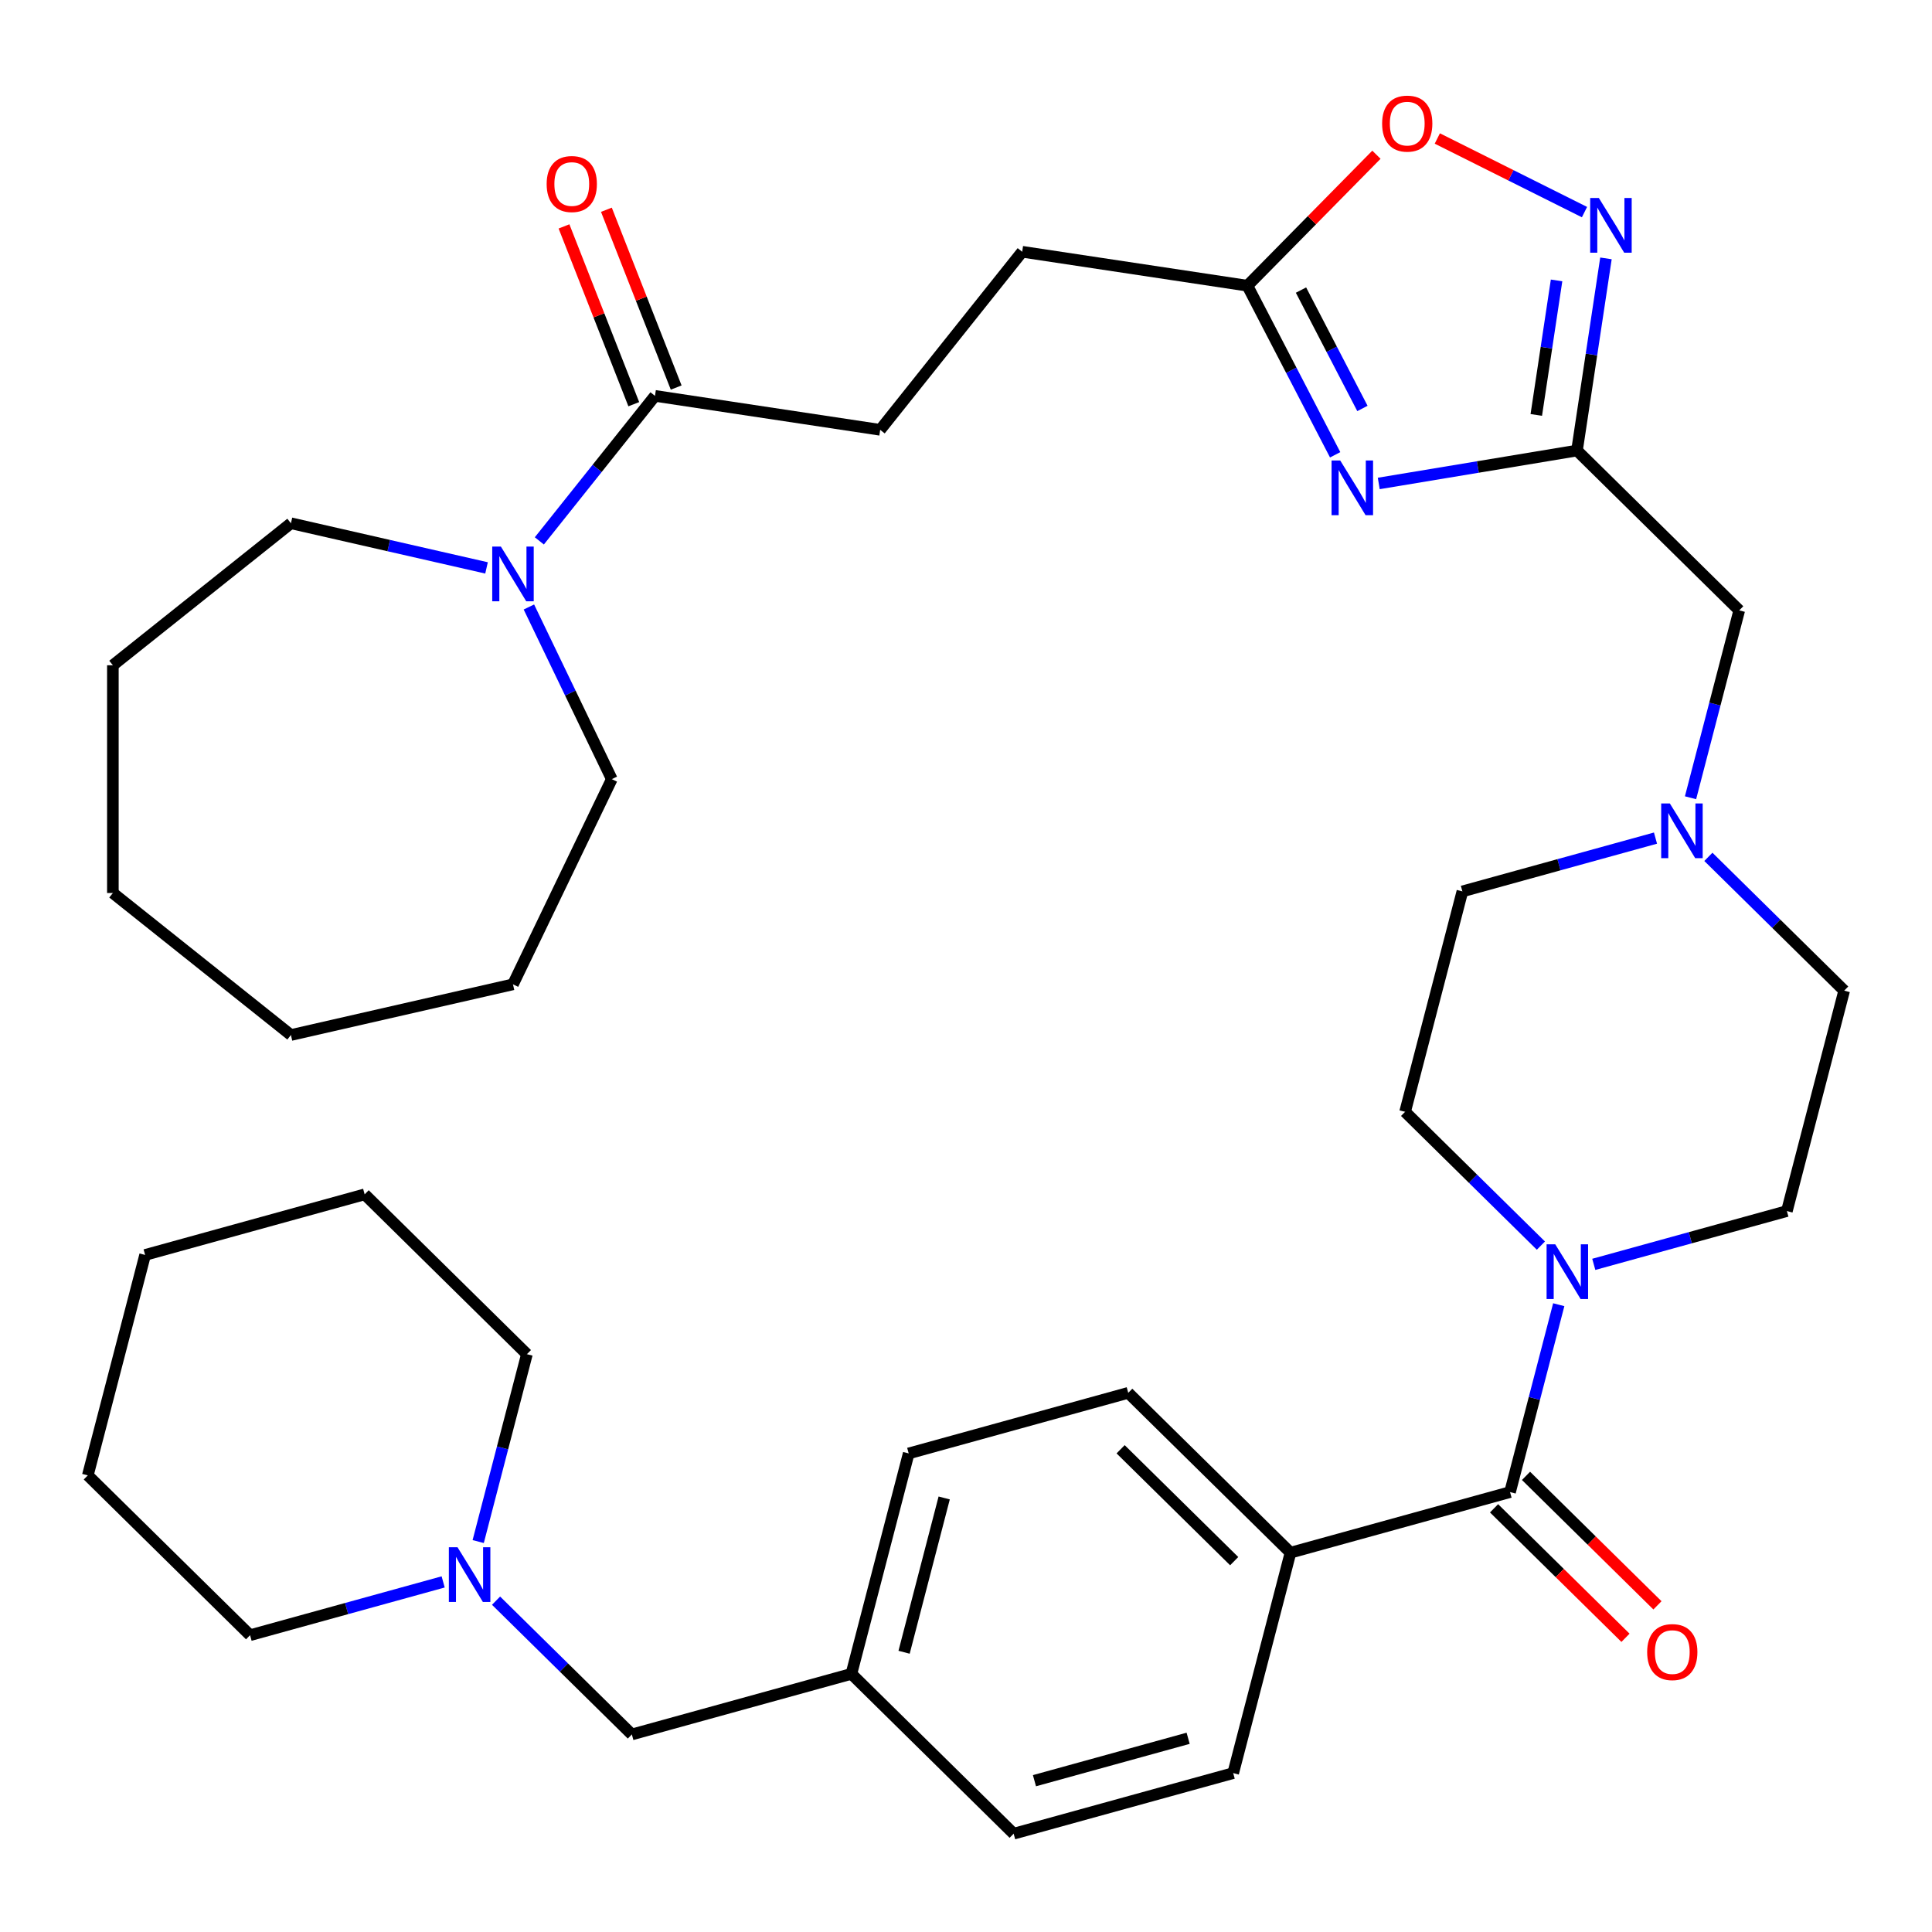 <?xml version='1.0' encoding='iso-8859-1'?>
<svg version='1.1' baseProfile='full'
              xmlns='http://www.w3.org/2000/svg'
                      xmlns:rdkit='http://www.rdkit.org/xml'
                      xmlns:xlink='http://www.w3.org/1999/xlink'
                  xml:space='preserve'
width='1000px' height='1000px' viewBox='0 0 1000 1000'>
<!-- END OF HEADER -->
<rect style='opacity:1.0;fill:#FFFFFF;stroke:none' width='1000' height='1000' x='0' y='0'> </rect>
<path class='bond-0' d='M 713.642,250.238 L 764.945,241.719' style='fill:none;fill-rule:evenodd;stroke:#0000FF;stroke-width:6px;stroke-linecap:butt;stroke-linejoin:miter;stroke-opacity:1' />
<path class='bond-0' d='M 764.945,241.719 L 816.247,233.199' style='fill:none;fill-rule:evenodd;stroke:#000000;stroke-width:6px;stroke-linecap:butt;stroke-linejoin:miter;stroke-opacity:1' />
<path class='bond-4' d='M 691.077,235.404 L 668.365,191.641' style='fill:none;fill-rule:evenodd;stroke:#0000FF;stroke-width:6px;stroke-linecap:butt;stroke-linejoin:miter;stroke-opacity:1' />
<path class='bond-4' d='M 668.365,191.641 L 645.653,147.878' style='fill:none;fill-rule:evenodd;stroke:#000000;stroke-width:6px;stroke-linecap:butt;stroke-linejoin:miter;stroke-opacity:1' />
<path class='bond-4' d='M 705.19,211.415 L 689.291,180.781' style='fill:none;fill-rule:evenodd;stroke:#0000FF;stroke-width:6px;stroke-linecap:butt;stroke-linejoin:miter;stroke-opacity:1' />
<path class='bond-4' d='M 689.291,180.781 L 673.393,150.147' style='fill:none;fill-rule:evenodd;stroke:#000000;stroke-width:6px;stroke-linecap:butt;stroke-linejoin:miter;stroke-opacity:1' />
<path class='bond-1' d='M 816.247,233.199 L 823.743,183.469' style='fill:none;fill-rule:evenodd;stroke:#000000;stroke-width:6px;stroke-linecap:butt;stroke-linejoin:miter;stroke-opacity:1' />
<path class='bond-1' d='M 823.743,183.469 L 831.239,133.739' style='fill:none;fill-rule:evenodd;stroke:#0000FF;stroke-width:6px;stroke-linecap:butt;stroke-linejoin:miter;stroke-opacity:1' />
<path class='bond-1' d='M 795.182,214.766 L 800.429,179.955' style='fill:none;fill-rule:evenodd;stroke:#000000;stroke-width:6px;stroke-linecap:butt;stroke-linejoin:miter;stroke-opacity:1' />
<path class='bond-1' d='M 800.429,179.955 L 805.676,145.144' style='fill:none;fill-rule:evenodd;stroke:#0000FF;stroke-width:6px;stroke-linecap:butt;stroke-linejoin:miter;stroke-opacity:1' />
<path class='bond-11' d='M 816.247,233.199 L 900.225,315.931' style='fill:none;fill-rule:evenodd;stroke:#000000;stroke-width:6px;stroke-linecap:butt;stroke-linejoin:miter;stroke-opacity:1' />
<path class='bond-37' d='M 820.13,109.786 L 782.039,90.735' style='fill:none;fill-rule:evenodd;stroke:#0000FF;stroke-width:6px;stroke-linecap:butt;stroke-linejoin:miter;stroke-opacity:1' />
<path class='bond-37' d='M 782.039,90.735 L 743.948,71.685' style='fill:none;fill-rule:evenodd;stroke:#FF0000;stroke-width:6px;stroke-linecap:butt;stroke-linejoin:miter;stroke-opacity:1' />
<path class='bond-2' d='M 781.593,772.302 L 794.198,723.809' style='fill:none;fill-rule:evenodd;stroke:#000000;stroke-width:6px;stroke-linecap:butt;stroke-linejoin:miter;stroke-opacity:1' />
<path class='bond-2' d='M 794.198,723.809 L 806.804,675.316' style='fill:none;fill-rule:evenodd;stroke:#0000FF;stroke-width:6px;stroke-linecap:butt;stroke-linejoin:miter;stroke-opacity:1' />
<path class='bond-10' d='M 781.593,772.302 L 667.956,803.663' style='fill:none;fill-rule:evenodd;stroke:#000000;stroke-width:6px;stroke-linecap:butt;stroke-linejoin:miter;stroke-opacity:1' />
<path class='bond-12' d='M 773.32,780.7 L 807.335,814.21' style='fill:none;fill-rule:evenodd;stroke:#000000;stroke-width:6px;stroke-linecap:butt;stroke-linejoin:miter;stroke-opacity:1' />
<path class='bond-12' d='M 807.335,814.21 L 841.351,847.721' style='fill:none;fill-rule:evenodd;stroke:#FF0000;stroke-width:6px;stroke-linecap:butt;stroke-linejoin:miter;stroke-opacity:1' />
<path class='bond-12' d='M 789.866,763.904 L 823.881,797.414' style='fill:none;fill-rule:evenodd;stroke:#000000;stroke-width:6px;stroke-linecap:butt;stroke-linejoin:miter;stroke-opacity:1' />
<path class='bond-12' d='M 823.881,797.414 L 857.897,830.925' style='fill:none;fill-rule:evenodd;stroke:#FF0000;stroke-width:6px;stroke-linecap:butt;stroke-linejoin:miter;stroke-opacity:1' />
<path class='bond-3' d='M 824.938,654.432 L 874.913,640.64' style='fill:none;fill-rule:evenodd;stroke:#0000FF;stroke-width:6px;stroke-linecap:butt;stroke-linejoin:miter;stroke-opacity:1' />
<path class='bond-3' d='M 874.913,640.64 L 924.887,626.847' style='fill:none;fill-rule:evenodd;stroke:#000000;stroke-width:6px;stroke-linecap:butt;stroke-linejoin:miter;stroke-opacity:1' />
<path class='bond-38' d='M 797.564,644.725 L 762.418,610.102' style='fill:none;fill-rule:evenodd;stroke:#0000FF;stroke-width:6px;stroke-linecap:butt;stroke-linejoin:miter;stroke-opacity:1' />
<path class='bond-38' d='M 762.418,610.102 L 727.273,575.478' style='fill:none;fill-rule:evenodd;stroke:#000000;stroke-width:6px;stroke-linecap:butt;stroke-linejoin:miter;stroke-opacity:1' />
<path class='bond-7' d='M 645.653,147.878 L 679.045,113.983' style='fill:none;fill-rule:evenodd;stroke:#000000;stroke-width:6px;stroke-linecap:butt;stroke-linejoin:miter;stroke-opacity:1' />
<path class='bond-7' d='M 679.045,113.983 L 712.437,80.088' style='fill:none;fill-rule:evenodd;stroke:#FF0000;stroke-width:6px;stroke-linecap:butt;stroke-linejoin:miter;stroke-opacity:1' />
<path class='bond-22' d='M 645.653,147.878 L 529.085,130.309' style='fill:none;fill-rule:evenodd;stroke:#000000;stroke-width:6px;stroke-linecap:butt;stroke-linejoin:miter;stroke-opacity:1' />
<path class='bond-5' d='M 279.16,279.963 L 309.088,242.434' style='fill:none;fill-rule:evenodd;stroke:#0000FF;stroke-width:6px;stroke-linecap:butt;stroke-linejoin:miter;stroke-opacity:1' />
<path class='bond-5' d='M 309.088,242.434 L 339.017,204.905' style='fill:none;fill-rule:evenodd;stroke:#000000;stroke-width:6px;stroke-linecap:butt;stroke-linejoin:miter;stroke-opacity:1' />
<path class='bond-26' d='M 273.756,314.178 L 295.21,358.729' style='fill:none;fill-rule:evenodd;stroke:#0000FF;stroke-width:6px;stroke-linecap:butt;stroke-linejoin:miter;stroke-opacity:1' />
<path class='bond-26' d='M 295.21,358.729 L 316.665,403.281' style='fill:none;fill-rule:evenodd;stroke:#000000;stroke-width:6px;stroke-linecap:butt;stroke-linejoin:miter;stroke-opacity:1' />
<path class='bond-27' d='M 251.83,293.947 L 201.209,282.393' style='fill:none;fill-rule:evenodd;stroke:#0000FF;stroke-width:6px;stroke-linecap:butt;stroke-linejoin:miter;stroke-opacity:1' />
<path class='bond-27' d='M 201.209,282.393 L 150.588,270.839' style='fill:none;fill-rule:evenodd;stroke:#000000;stroke-width:6px;stroke-linecap:butt;stroke-linejoin:miter;stroke-opacity:1' />
<path class='bond-6' d='M 339.017,204.905 L 455.585,222.475' style='fill:none;fill-rule:evenodd;stroke:#000000;stroke-width:6px;stroke-linecap:butt;stroke-linejoin:miter;stroke-opacity:1' />
<path class='bond-15' d='M 349.991,200.598 L 331.931,154.584' style='fill:none;fill-rule:evenodd;stroke:#000000;stroke-width:6px;stroke-linecap:butt;stroke-linejoin:miter;stroke-opacity:1' />
<path class='bond-15' d='M 331.931,154.584 L 313.872,108.569' style='fill:none;fill-rule:evenodd;stroke:#FF0000;stroke-width:6px;stroke-linecap:butt;stroke-linejoin:miter;stroke-opacity:1' />
<path class='bond-15' d='M 328.043,209.212 L 309.984,163.197' style='fill:none;fill-rule:evenodd;stroke:#000000;stroke-width:6px;stroke-linecap:butt;stroke-linejoin:miter;stroke-opacity:1' />
<path class='bond-15' d='M 309.984,163.197 L 291.925,117.183' style='fill:none;fill-rule:evenodd;stroke:#FF0000;stroke-width:6px;stroke-linecap:butt;stroke-linejoin:miter;stroke-opacity:1' />
<path class='bond-8' d='M 875.014,412.916 L 887.62,364.423' style='fill:none;fill-rule:evenodd;stroke:#0000FF;stroke-width:6px;stroke-linecap:butt;stroke-linejoin:miter;stroke-opacity:1' />
<path class='bond-8' d='M 887.62,364.423 L 900.225,315.931' style='fill:none;fill-rule:evenodd;stroke:#000000;stroke-width:6px;stroke-linecap:butt;stroke-linejoin:miter;stroke-opacity:1' />
<path class='bond-20' d='M 856.88,433.801 L 806.906,447.593' style='fill:none;fill-rule:evenodd;stroke:#0000FF;stroke-width:6px;stroke-linecap:butt;stroke-linejoin:miter;stroke-opacity:1' />
<path class='bond-20' d='M 806.906,447.593 L 756.931,461.385' style='fill:none;fill-rule:evenodd;stroke:#000000;stroke-width:6px;stroke-linecap:butt;stroke-linejoin:miter;stroke-opacity:1' />
<path class='bond-21' d='M 884.254,443.507 L 919.4,478.131' style='fill:none;fill-rule:evenodd;stroke:#0000FF;stroke-width:6px;stroke-linecap:butt;stroke-linejoin:miter;stroke-opacity:1' />
<path class='bond-21' d='M 919.4,478.131 L 954.545,512.755' style='fill:none;fill-rule:evenodd;stroke:#000000;stroke-width:6px;stroke-linecap:butt;stroke-linejoin:miter;stroke-opacity:1' />
<path class='bond-9' d='M 256.756,828.501 L 291.902,863.125' style='fill:none;fill-rule:evenodd;stroke:#0000FF;stroke-width:6px;stroke-linecap:butt;stroke-linejoin:miter;stroke-opacity:1' />
<path class='bond-9' d='M 291.902,863.125 L 327.047,897.748' style='fill:none;fill-rule:evenodd;stroke:#000000;stroke-width:6px;stroke-linecap:butt;stroke-linejoin:miter;stroke-opacity:1' />
<path class='bond-28' d='M 247.516,797.91 L 260.122,749.417' style='fill:none;fill-rule:evenodd;stroke:#0000FF;stroke-width:6px;stroke-linecap:butt;stroke-linejoin:miter;stroke-opacity:1' />
<path class='bond-28' d='M 260.122,749.417 L 272.727,700.924' style='fill:none;fill-rule:evenodd;stroke:#000000;stroke-width:6px;stroke-linecap:butt;stroke-linejoin:miter;stroke-opacity:1' />
<path class='bond-29' d='M 229.382,818.795 L 179.407,832.587' style='fill:none;fill-rule:evenodd;stroke:#0000FF;stroke-width:6px;stroke-linecap:butt;stroke-linejoin:miter;stroke-opacity:1' />
<path class='bond-29' d='M 179.407,832.587 L 129.433,846.379' style='fill:none;fill-rule:evenodd;stroke:#000000;stroke-width:6px;stroke-linecap:butt;stroke-linejoin:miter;stroke-opacity:1' />
<path class='bond-18' d='M 667.956,803.663 L 583.978,720.932' style='fill:none;fill-rule:evenodd;stroke:#000000;stroke-width:6px;stroke-linecap:butt;stroke-linejoin:miter;stroke-opacity:1' />
<path class='bond-18' d='M 638.813,808.049 L 580.029,750.138' style='fill:none;fill-rule:evenodd;stroke:#000000;stroke-width:6px;stroke-linecap:butt;stroke-linejoin:miter;stroke-opacity:1' />
<path class='bond-19' d='M 667.956,803.663 L 638.298,917.756' style='fill:none;fill-rule:evenodd;stroke:#000000;stroke-width:6px;stroke-linecap:butt;stroke-linejoin:miter;stroke-opacity:1' />
<path class='bond-13' d='M 924.887,626.847 L 954.545,512.755' style='fill:none;fill-rule:evenodd;stroke:#000000;stroke-width:6px;stroke-linecap:butt;stroke-linejoin:miter;stroke-opacity:1' />
<path class='bond-14' d='M 727.273,575.478 L 756.931,461.385' style='fill:none;fill-rule:evenodd;stroke:#000000;stroke-width:6px;stroke-linecap:butt;stroke-linejoin:miter;stroke-opacity:1' />
<path class='bond-16' d='M 455.585,222.475 L 529.085,130.309' style='fill:none;fill-rule:evenodd;stroke:#000000;stroke-width:6px;stroke-linecap:butt;stroke-linejoin:miter;stroke-opacity:1' />
<path class='bond-17' d='M 327.047,897.748 L 440.684,866.387' style='fill:none;fill-rule:evenodd;stroke:#000000;stroke-width:6px;stroke-linecap:butt;stroke-linejoin:miter;stroke-opacity:1' />
<path class='bond-25' d='M 583.978,720.932 L 470.342,752.294' style='fill:none;fill-rule:evenodd;stroke:#000000;stroke-width:6px;stroke-linecap:butt;stroke-linejoin:miter;stroke-opacity:1' />
<path class='bond-24' d='M 638.298,917.756 L 524.662,949.118' style='fill:none;fill-rule:evenodd;stroke:#000000;stroke-width:6px;stroke-linecap:butt;stroke-linejoin:miter;stroke-opacity:1' />
<path class='bond-24' d='M 614.98,899.733 L 535.435,921.686' style='fill:none;fill-rule:evenodd;stroke:#000000;stroke-width:6px;stroke-linecap:butt;stroke-linejoin:miter;stroke-opacity:1' />
<path class='bond-23' d='M 440.684,866.387 L 524.662,949.118' style='fill:none;fill-rule:evenodd;stroke:#000000;stroke-width:6px;stroke-linecap:butt;stroke-linejoin:miter;stroke-opacity:1' />
<path class='bond-40' d='M 440.684,866.387 L 470.342,752.294' style='fill:none;fill-rule:evenodd;stroke:#000000;stroke-width:6px;stroke-linecap:butt;stroke-linejoin:miter;stroke-opacity:1' />
<path class='bond-40' d='M 467.951,855.204 L 488.712,775.34' style='fill:none;fill-rule:evenodd;stroke:#000000;stroke-width:6px;stroke-linecap:butt;stroke-linejoin:miter;stroke-opacity:1' />
<path class='bond-31' d='M 316.665,403.281 L 265.517,509.491' style='fill:none;fill-rule:evenodd;stroke:#000000;stroke-width:6px;stroke-linecap:butt;stroke-linejoin:miter;stroke-opacity:1' />
<path class='bond-30' d='M 150.588,270.839 L 58.422,344.339' style='fill:none;fill-rule:evenodd;stroke:#000000;stroke-width:6px;stroke-linecap:butt;stroke-linejoin:miter;stroke-opacity:1' />
<path class='bond-33' d='M 272.727,700.924 L 188.749,618.193' style='fill:none;fill-rule:evenodd;stroke:#000000;stroke-width:6px;stroke-linecap:butt;stroke-linejoin:miter;stroke-opacity:1' />
<path class='bond-32' d='M 129.433,846.379 L 45.455,763.648' style='fill:none;fill-rule:evenodd;stroke:#000000;stroke-width:6px;stroke-linecap:butt;stroke-linejoin:miter;stroke-opacity:1' />
<path class='bond-35' d='M 58.422,344.339 L 58.422,462.223' style='fill:none;fill-rule:evenodd;stroke:#000000;stroke-width:6px;stroke-linecap:butt;stroke-linejoin:miter;stroke-opacity:1' />
<path class='bond-34' d='M 265.517,509.491 L 150.588,535.723' style='fill:none;fill-rule:evenodd;stroke:#000000;stroke-width:6px;stroke-linecap:butt;stroke-linejoin:miter;stroke-opacity:1' />
<path class='bond-36' d='M 45.455,763.648 L 75.113,649.555' style='fill:none;fill-rule:evenodd;stroke:#000000;stroke-width:6px;stroke-linecap:butt;stroke-linejoin:miter;stroke-opacity:1' />
<path class='bond-41' d='M 188.749,618.193 L 75.113,649.555' style='fill:none;fill-rule:evenodd;stroke:#000000;stroke-width:6px;stroke-linecap:butt;stroke-linejoin:miter;stroke-opacity:1' />
<path class='bond-39' d='M 150.588,535.723 L 58.422,462.223' style='fill:none;fill-rule:evenodd;stroke:#000000;stroke-width:6px;stroke-linecap:butt;stroke-linejoin:miter;stroke-opacity:1' />
<path  class='atom-0' d='M 693.695 238.351
L 702.975 253.351
Q 703.895 254.831, 705.375 257.511
Q 706.855 260.191, 706.935 260.351
L 706.935 238.351
L 710.695 238.351
L 710.695 266.671
L 706.815 266.671
L 696.855 250.271
Q 695.695 248.351, 694.455 246.151
Q 693.255 243.951, 692.895 243.271
L 692.895 266.671
L 689.215 266.671
L 689.215 238.351
L 693.695 238.351
' fill='#0000FF'/>
<path  class='atom-2' d='M 827.557 102.472
L 836.837 117.472
Q 837.757 118.952, 839.237 121.632
Q 840.717 124.312, 840.797 124.472
L 840.797 102.472
L 844.557 102.472
L 844.557 130.792
L 840.677 130.792
L 830.717 114.392
Q 829.557 112.472, 828.317 110.272
Q 827.117 108.072, 826.757 107.392
L 826.757 130.792
L 823.077 130.792
L 823.077 102.472
L 827.557 102.472
' fill='#0000FF'/>
<path  class='atom-4' d='M 804.991 644.049
L 814.271 659.049
Q 815.191 660.529, 816.671 663.209
Q 818.151 665.889, 818.231 666.049
L 818.231 644.049
L 821.991 644.049
L 821.991 672.369
L 818.111 672.369
L 808.151 655.969
Q 806.991 654.049, 805.751 651.849
Q 804.551 649.649, 804.191 648.969
L 804.191 672.369
L 800.511 672.369
L 800.511 644.049
L 804.991 644.049
' fill='#0000FF'/>
<path  class='atom-6' d='M 259.257 282.911
L 268.537 297.911
Q 269.457 299.391, 270.937 302.071
Q 272.417 304.751, 272.497 304.911
L 272.497 282.911
L 276.257 282.911
L 276.257 311.231
L 272.377 311.231
L 262.417 294.831
Q 261.257 292.911, 260.017 290.711
Q 258.817 288.511, 258.457 287.831
L 258.457 311.231
L 254.777 311.231
L 254.777 282.911
L 259.257 282.911
' fill='#0000FF'/>
<path  class='atom-8' d='M 715.384 63.98
Q 715.384 57.18, 718.744 53.38
Q 722.104 49.58, 728.384 49.58
Q 734.664 49.58, 738.024 53.38
Q 741.384 57.18, 741.384 63.98
Q 741.384 70.86, 737.984 74.78
Q 734.584 78.66, 728.384 78.66
Q 722.144 78.66, 718.744 74.78
Q 715.384 70.9, 715.384 63.98
M 728.384 75.46
Q 732.704 75.46, 735.024 72.58
Q 737.384 69.66, 737.384 63.98
Q 737.384 58.42, 735.024 55.62
Q 732.704 52.78, 728.384 52.78
Q 724.064 52.78, 721.704 55.58
Q 719.384 58.38, 719.384 63.98
Q 719.384 69.7, 721.704 72.58
Q 724.064 75.46, 728.384 75.46
' fill='#FF0000'/>
<path  class='atom-9' d='M 864.307 415.863
L 873.587 430.863
Q 874.507 432.343, 875.987 435.023
Q 877.467 437.703, 877.547 437.863
L 877.547 415.863
L 881.307 415.863
L 881.307 444.183
L 877.427 444.183
L 867.467 427.783
Q 866.307 425.863, 865.067 423.663
Q 863.867 421.463, 863.507 420.783
L 863.507 444.183
L 859.827 444.183
L 859.827 415.863
L 864.307 415.863
' fill='#0000FF'/>
<path  class='atom-10' d='M 236.809 800.857
L 246.089 815.857
Q 247.009 817.337, 248.489 820.017
Q 249.969 822.697, 250.049 822.857
L 250.049 800.857
L 253.809 800.857
L 253.809 829.177
L 249.929 829.177
L 239.969 812.777
Q 238.809 810.857, 237.569 808.657
Q 236.369 806.457, 236.009 805.777
L 236.009 829.177
L 232.329 829.177
L 232.329 800.857
L 236.809 800.857
' fill='#0000FF'/>
<path  class='atom-13' d='M 852.571 855.113
Q 852.571 848.313, 855.931 844.513
Q 859.291 840.713, 865.571 840.713
Q 871.851 840.713, 875.211 844.513
Q 878.571 848.313, 878.571 855.113
Q 878.571 861.993, 875.171 865.913
Q 871.771 869.793, 865.571 869.793
Q 859.331 869.793, 855.931 865.913
Q 852.571 862.033, 852.571 855.113
M 865.571 866.593
Q 869.891 866.593, 872.211 863.713
Q 874.571 860.793, 874.571 855.113
Q 874.571 849.553, 872.211 846.753
Q 869.891 843.913, 865.571 843.913
Q 861.251 843.913, 858.891 846.713
Q 856.571 849.513, 856.571 855.113
Q 856.571 860.833, 858.891 863.713
Q 861.251 866.593, 865.571 866.593
' fill='#FF0000'/>
<path  class='atom-16' d='M 282.949 95.249
Q 282.949 88.449, 286.309 84.649
Q 289.669 80.849, 295.949 80.849
Q 302.229 80.849, 305.589 84.649
Q 308.949 88.449, 308.949 95.249
Q 308.949 102.129, 305.549 106.049
Q 302.149 109.929, 295.949 109.929
Q 289.709 109.929, 286.309 106.049
Q 282.949 102.169, 282.949 95.249
M 295.949 106.729
Q 300.269 106.729, 302.589 103.849
Q 304.949 100.929, 304.949 95.249
Q 304.949 89.689, 302.589 86.889
Q 300.269 84.049, 295.949 84.049
Q 291.629 84.049, 289.269 86.849
Q 286.949 89.649, 286.949 95.249
Q 286.949 100.969, 289.269 103.849
Q 291.629 106.729, 295.949 106.729
' fill='#FF0000'/>
</svg>
